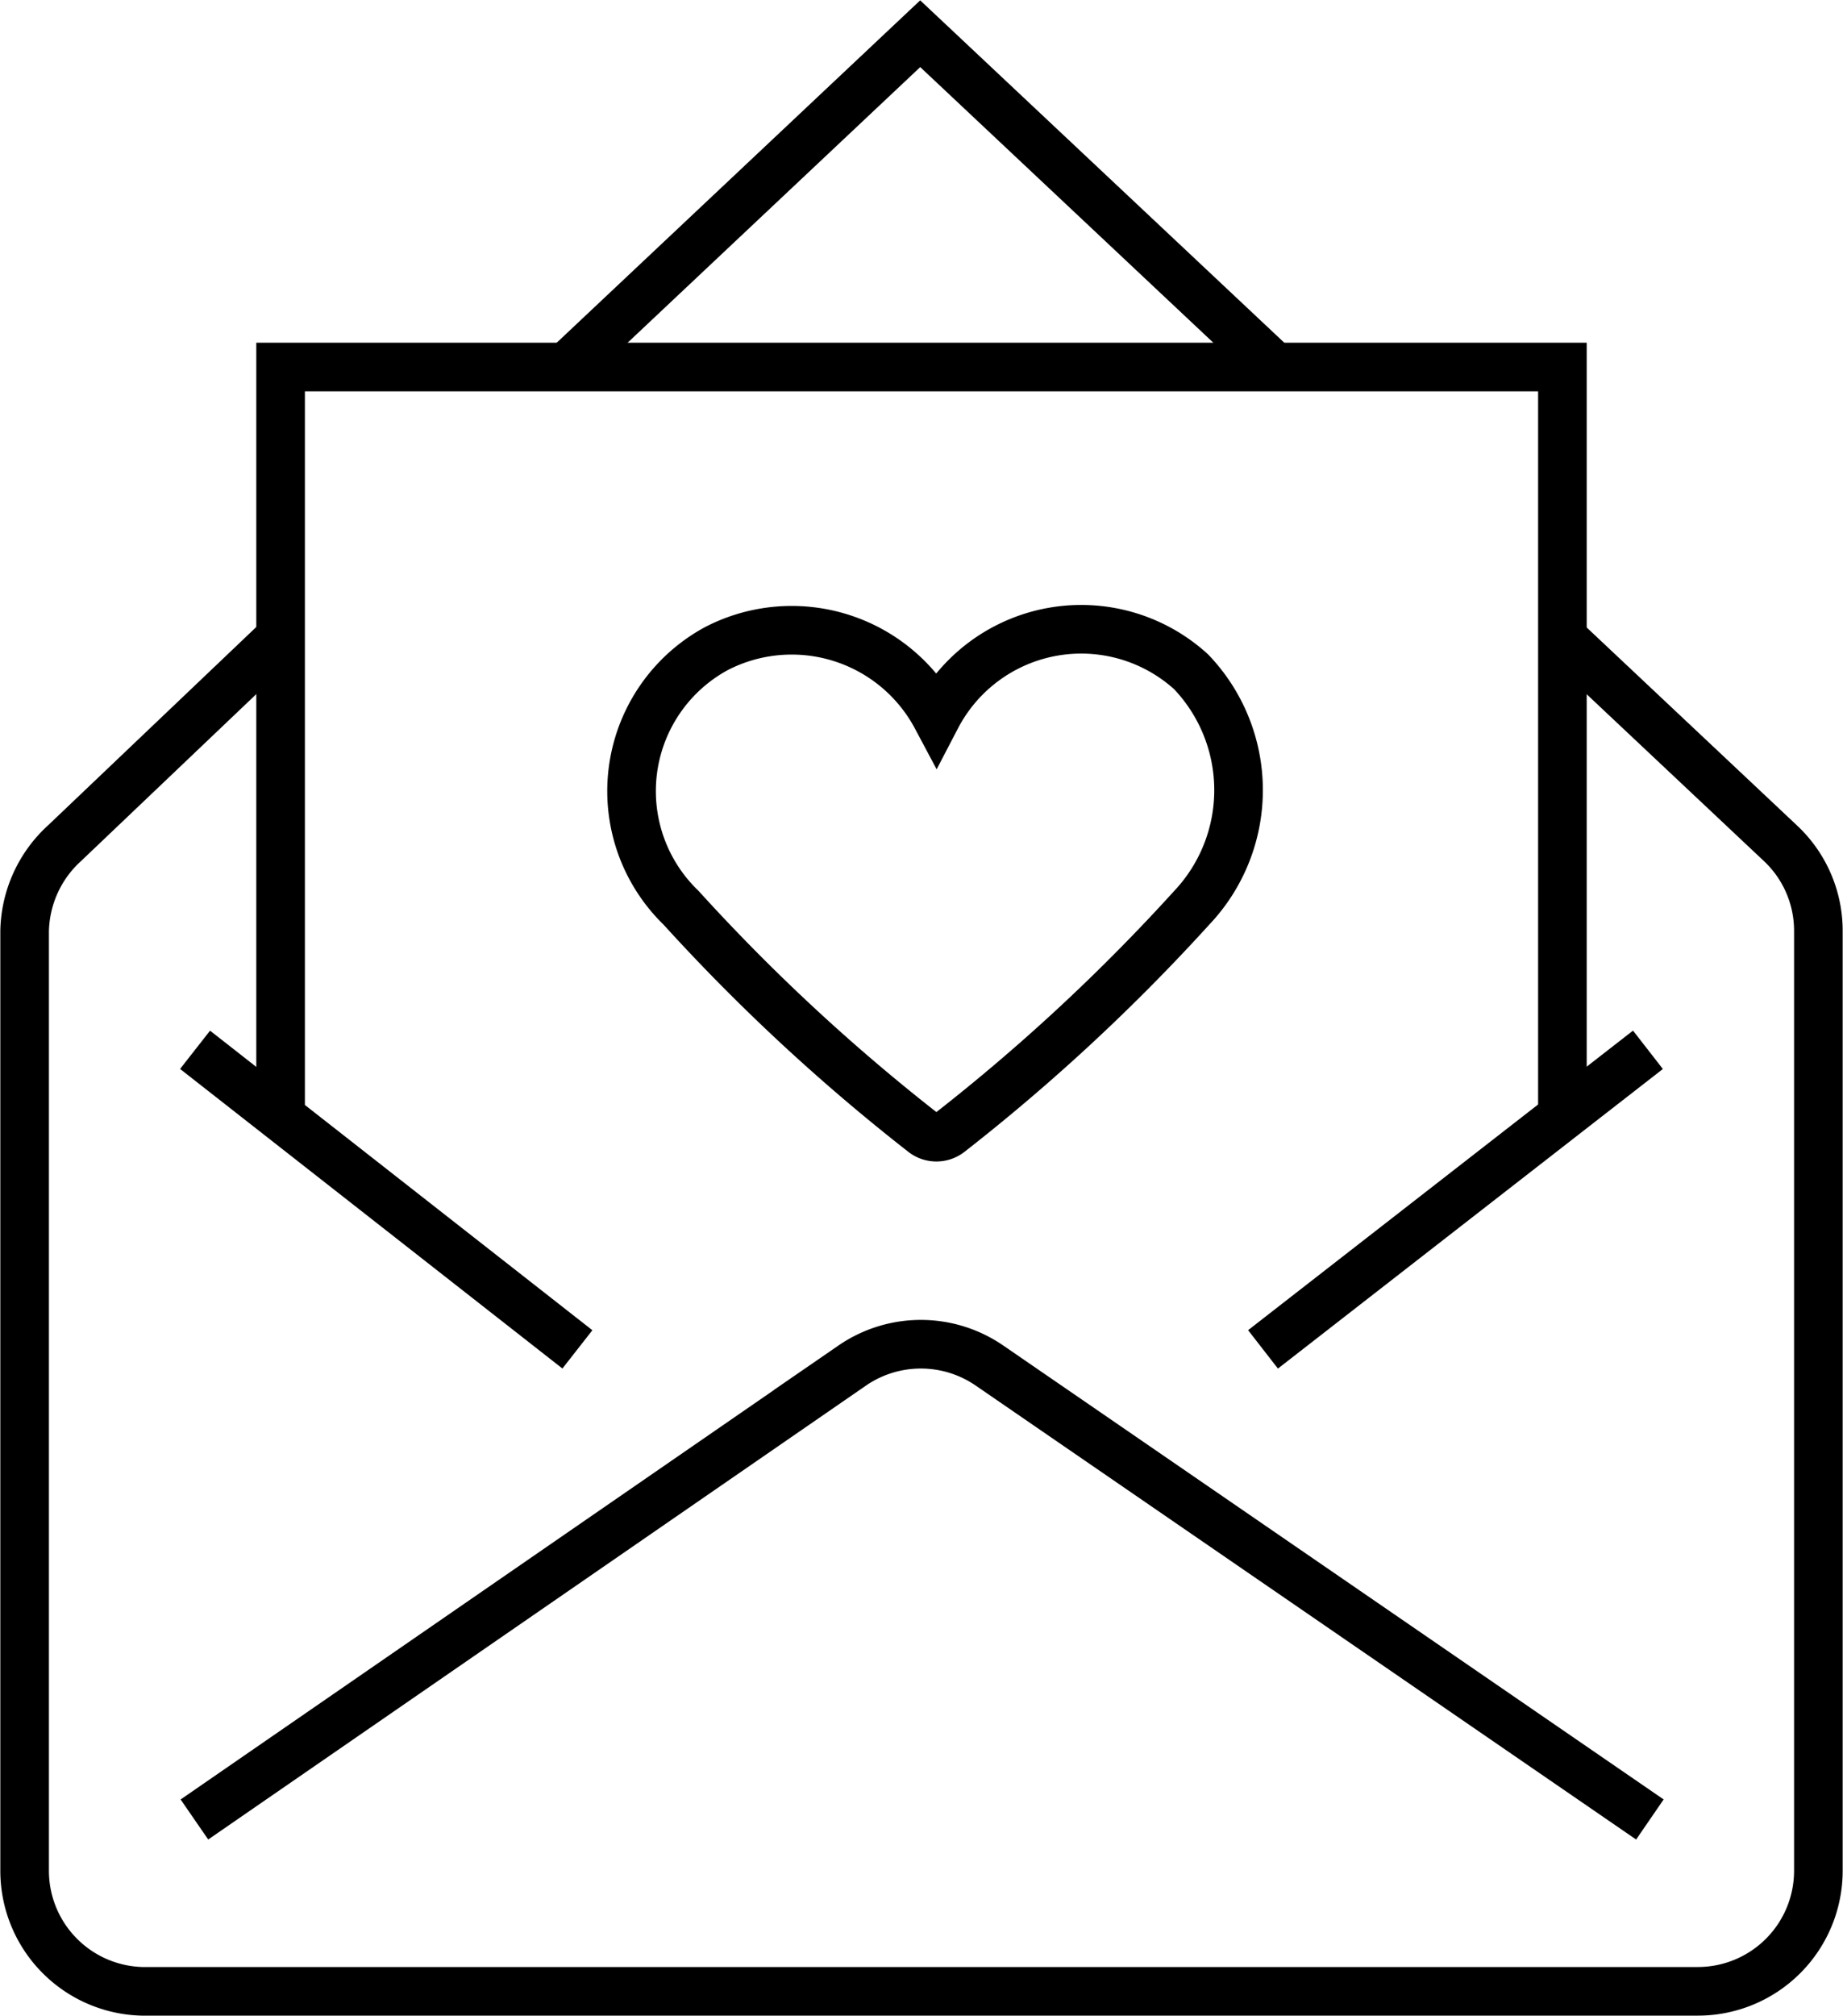 <svg xmlns="http://www.w3.org/2000/svg" viewBox="0 0 28.44 31.09"><defs><style>.cls-1{fill:none;stroke:#000;stroke-miterlimit:10;stroke-width:.75px}</style></defs><g id="Layer_2" data-name="Layer 2"><g id="Warstwa_1" data-name="Warstwa 1"><g id="Icons"><path class="cls-1" d="M3 28.06l10.15-7a1.87 1.87 0 012.12 0l10.19 7"/><path class="cls-1" d="M24.1 9.83L27.47 13a1.85 1.85 0 01.59 1.36v14.48a1.86 1.86 0 01-1.87 1.87h-24a1.86 1.86 0 01-1.81-1.87V14.36A1.88 1.88 0 011 13l3.33-3.17M8.74 5.66L14.2.52l5.48 5.15"/><path class="cls-1" d="M4.33 17.23V5.66h19.78v11.56M19.49 20.81l5.94-4.62M3.01 16.19l5.9 4.62"/><path class="cls-1" d="M18.38 10.36a2.52 2.52 0 00-3.93.7A2.53 2.53 0 0011.06 10a2.5 2.5 0 00-.55 4 29.92 29.92 0 003.74 3.47.33.33 0 00.4 0A29.92 29.92 0 0018.39 14a2.64 2.64 0 00-.01-3.64z"/></g></g></g></svg>